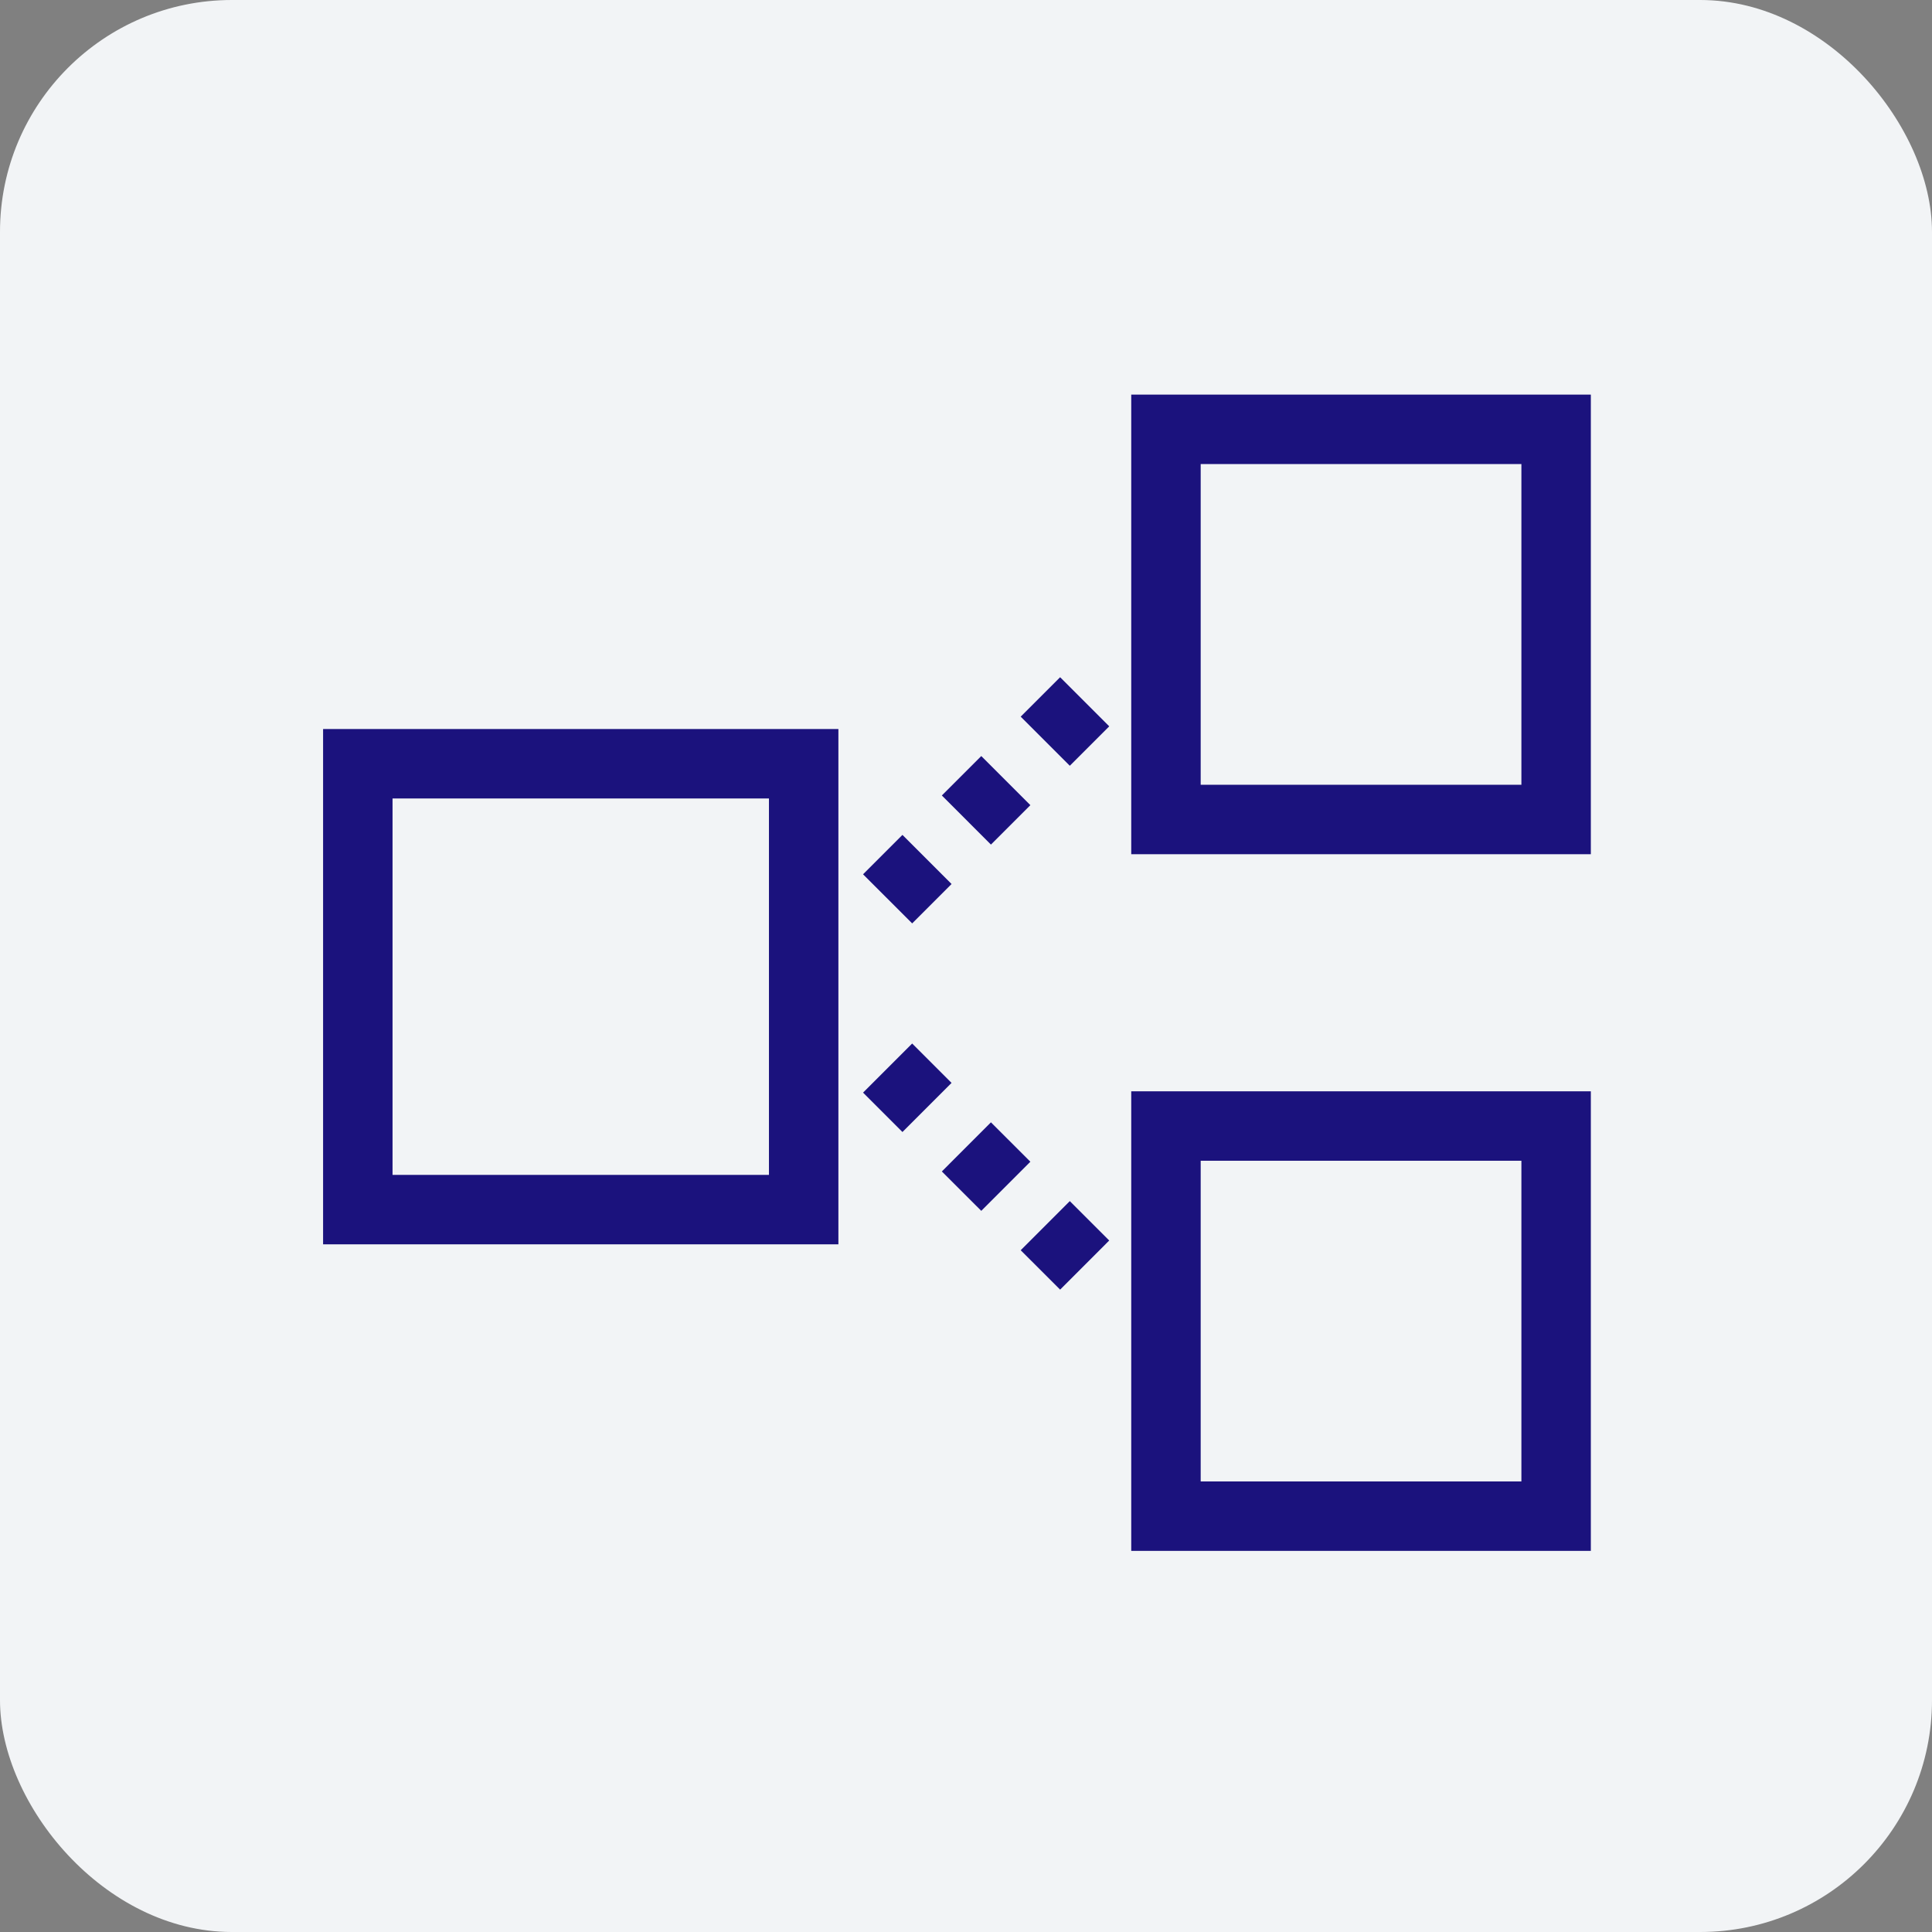 <svg width="54" height="54" viewBox="0 0 54 54" fill="none" xmlns="http://www.w3.org/2000/svg">
<rect x="0" y="0" width="54" height="54" fill="#808080" stroke="none"/>
<rect width="54" height="54" rx="6.48" fill="#F2F4F6"/>
<path d="M22.463 21.347H10.001V33.809H22.463V21.347Z" stroke="#1B127D" stroke-width="1.941" stroke-miterlimit="10"/>
<path d="M43.494 31.473H32.589V42.377H43.494V31.473Z" stroke="#1B127D" stroke-width="1.941" stroke-miterlimit="10"/>
<path d="M43.494 12H32.589V22.905H43.494V12Z" stroke="#1B127D" stroke-width="1.941" stroke-miterlimit="10"/>
<path d="M30.317 35.359L29.215 34.258" stroke="#1B127D" stroke-width="1.941" stroke-miterlimit="10"/>
<path d="M28.113 33.157L27.011 32.056" stroke="#1B127D" stroke-width="1.941" stroke-miterlimit="10"/>
<path d="M25.91 30.954L24.809 29.853" stroke="#1B127D" stroke-width="1.941" stroke-miterlimit="10"/>
<path d="M30.317 19.615L29.215 20.717" stroke="#1B127D" stroke-width="1.941" stroke-miterlimit="10"/>
<path d="M28.113 21.818L27.011 22.92" stroke="#1B127D" stroke-width="1.941" stroke-miterlimit="10"/>
<path d="M25.91 24.022L24.809 25.123" stroke="#1B127D" stroke-width="1.941" stroke-miterlimit="10"/>
</svg>
